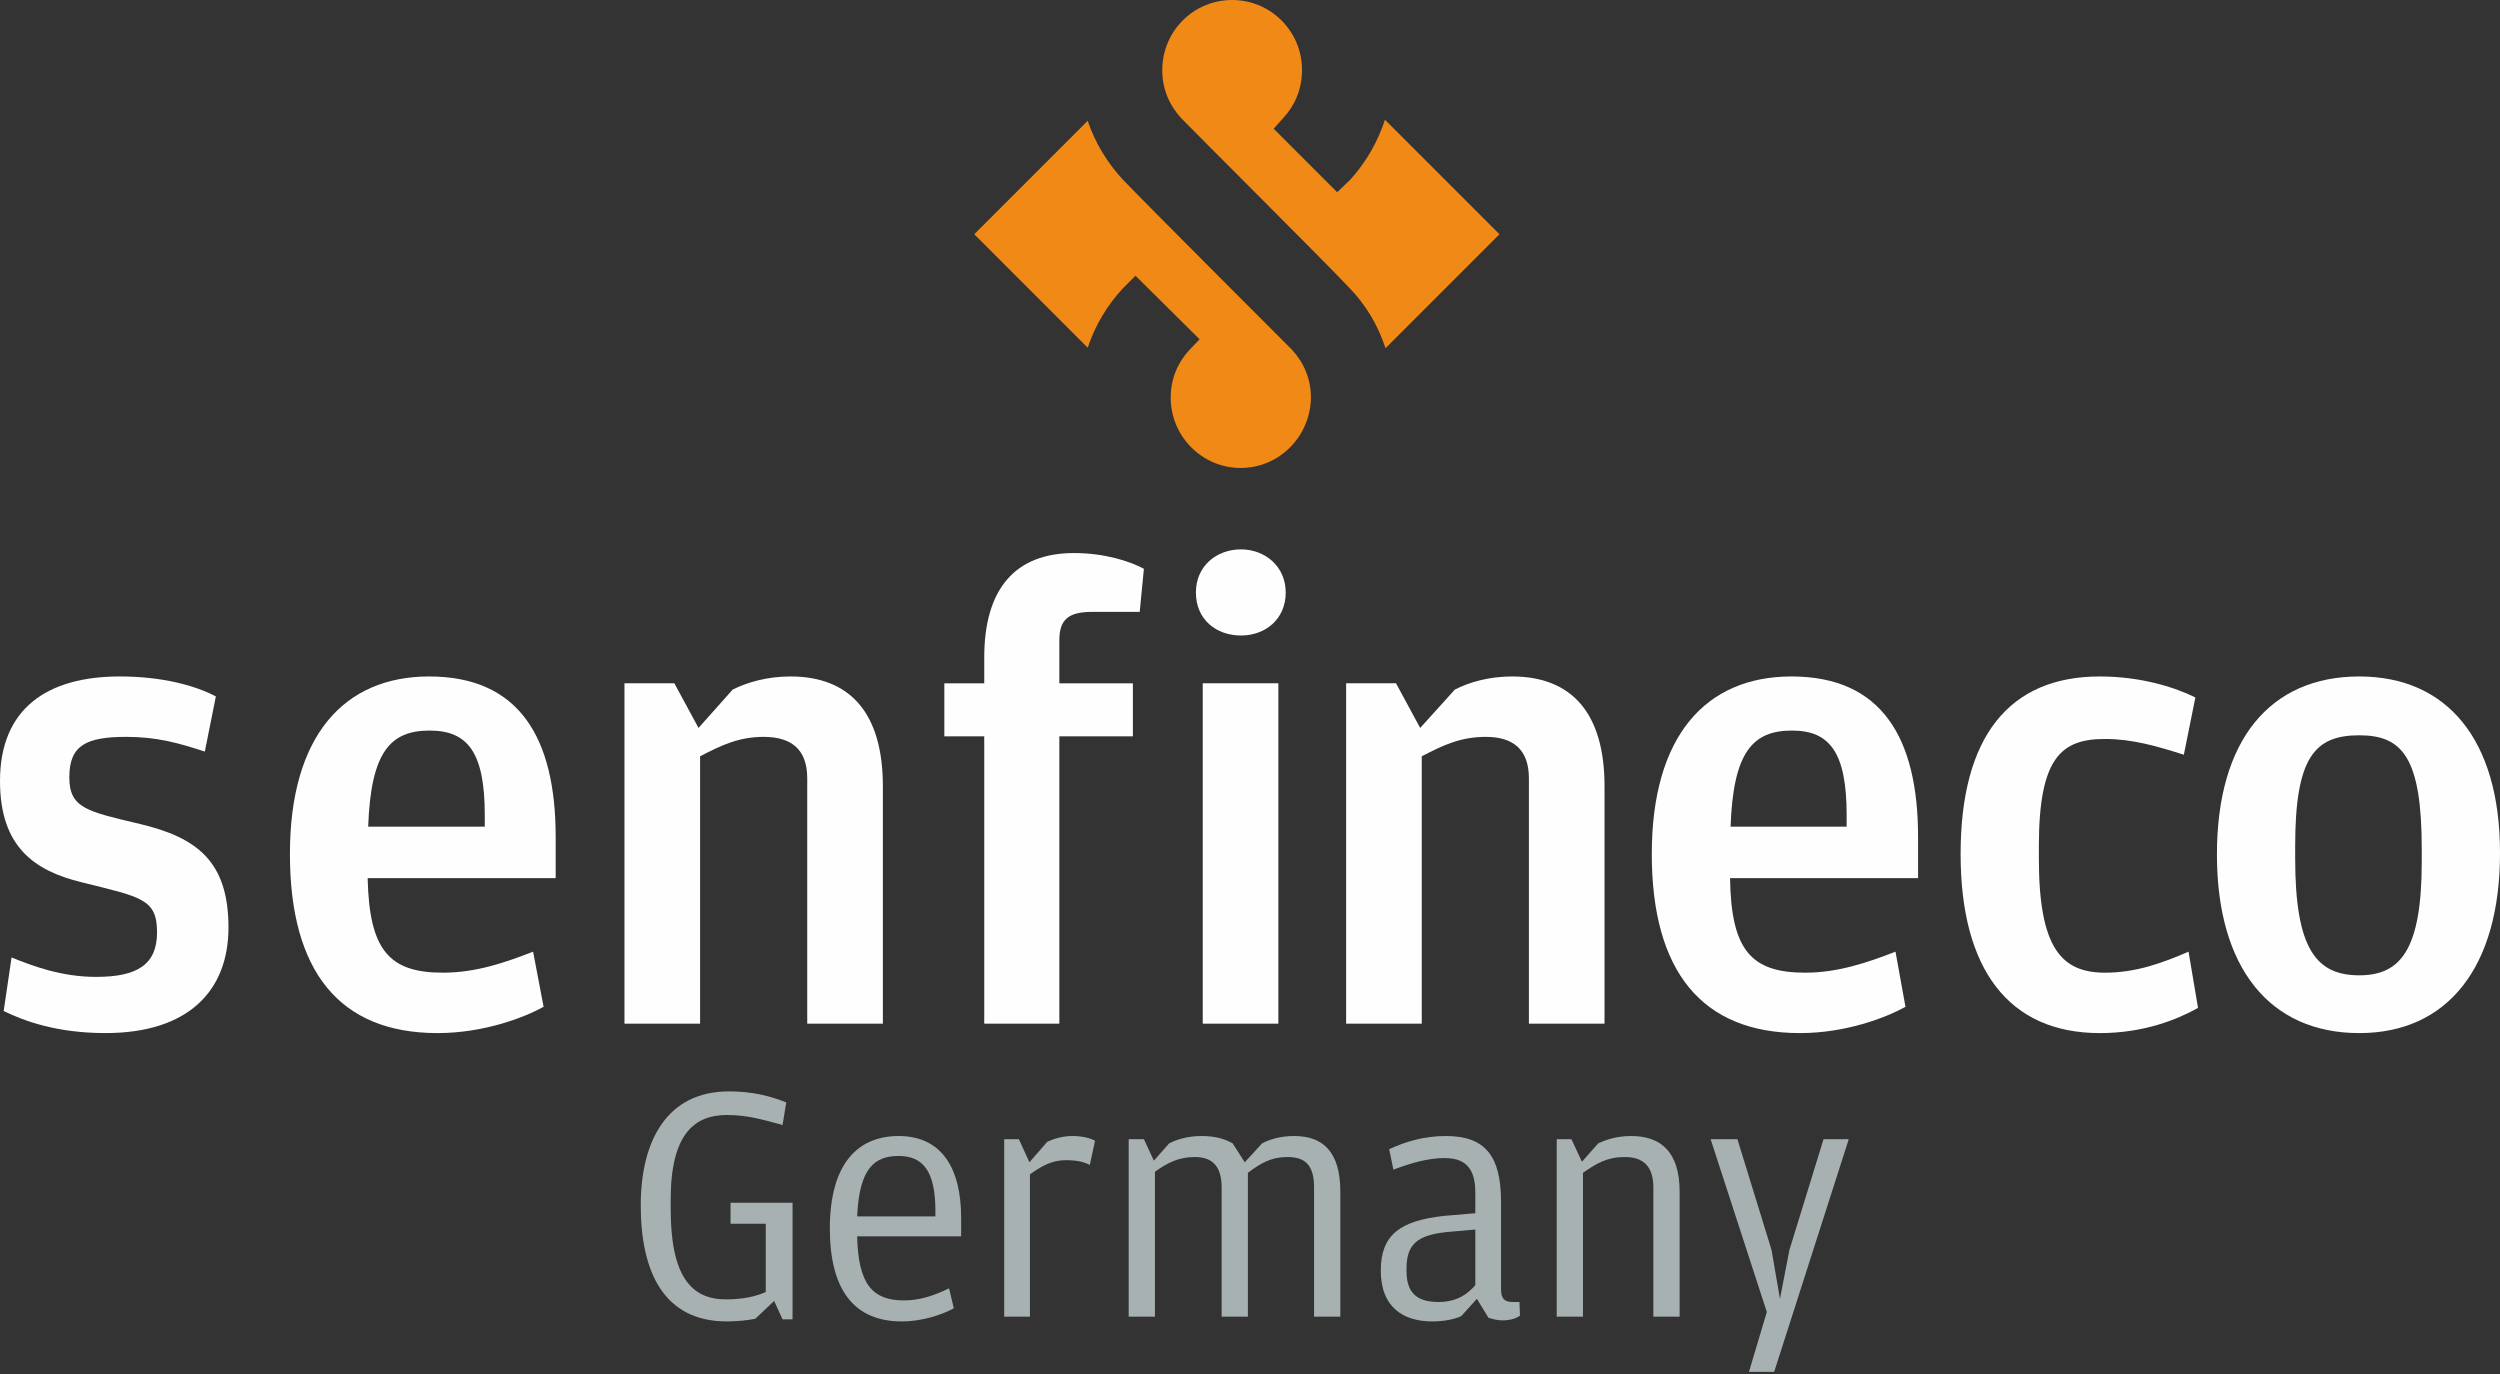 <svg width="191" height="105" viewBox="0 0 191 105" fill="none" xmlns="http://www.w3.org/2000/svg">
<rect x="0" y="0" width="191" height="105" fill="#333333" stroke="none"/>
<path d="M57.701 100.756C57.099 100.877 56.256 100.957 55.534 100.957C50.719 100.957 48.953 97.185 48.953 92.089C48.953 87.154 50.959 83.382 55.694 83.382C57.5 83.382 58.864 83.743 60.068 84.225L59.787 85.95C58.182 85.508 57.059 85.187 55.534 85.187C53.087 85.187 51.241 86.592 51.241 91.648V92.37C51.241 97.506 52.805 99.272 55.454 99.272C56.818 99.272 57.781 99.031 58.503 98.71V93.493H55.815V91.888H60.55V100.796H59.787L59.145 99.392L57.701 100.756L57.701 100.756Z" fill="#A8B1B1"/>
<path d="M71.466 92.932V92.53C71.466 89.441 70.503 88.317 68.657 88.317C66.851 88.317 65.648 89.2 65.487 92.932H71.466H71.466ZM69.058 99.352C70.262 99.352 71.345 98.991 72.509 98.429L72.87 99.954C72.067 100.395 70.543 100.957 68.897 100.957C65.286 100.957 63.4 98.589 63.4 93.854C63.4 88.919 65.527 86.792 68.657 86.792C71.907 86.792 73.432 89.2 73.432 93.052V94.456H65.487C65.567 98.108 66.651 99.352 69.058 99.352V99.352Z" fill="#A8B1B1"/>
<path d="M80.012 87.234C80.614 86.953 81.255 86.792 81.938 86.792C82.78 86.792 83.382 86.993 83.663 87.153L83.261 88.999C82.78 88.758 82.258 88.638 81.415 88.638C80.332 88.638 79.53 89.119 78.687 89.721V100.595H76.721V87.033H77.844L78.647 88.798L80.011 87.234H80.012Z" fill="#A8B1B1"/>
<path d="M96.423 87.354C96.945 87.073 97.787 86.792 98.871 86.792C101.078 86.792 102.402 87.996 102.402 91.045V100.595H100.395V90.724C100.395 88.959 99.673 88.397 98.349 88.397C97.105 88.397 96.302 88.878 95.339 89.601V100.595H93.333V90.724C93.333 88.959 92.49 88.397 91.286 88.397C90.043 88.397 89.2 88.839 88.237 89.521V100.595H86.231V87.033H87.394L88.157 88.678L89.321 87.354C89.882 87.073 90.685 86.792 91.808 86.792C92.811 86.792 93.534 86.993 94.176 87.354L95.099 88.798L96.423 87.354Z" fill="#A8B1B1"/>
<path d="M112.715 93.934L110.468 94.135C108.342 94.376 107.459 95.018 107.459 96.904V97.105C107.459 98.79 108.261 99.472 109.906 99.472C111.351 99.472 112.153 98.83 112.715 98.188V93.935V93.934ZM112.715 91.165C112.715 89.641 112.273 88.477 110.388 88.477C109.104 88.477 107.86 88.838 106.455 89.36L106.134 87.795C107.378 87.233 108.742 86.792 110.468 86.792C113.478 86.792 114.681 88.317 114.681 91.848V98.509C114.681 99.231 114.962 99.472 115.564 99.472H116.086L116.126 100.515C115.925 100.676 115.444 100.877 114.801 100.877C114.44 100.877 114.079 100.796 113.718 100.676L112.835 99.231L111.632 100.556C111.11 100.796 110.307 100.957 109.425 100.957C107.298 100.957 105.492 99.954 105.492 97.065C105.492 94.336 106.977 93.253 110.347 92.892L112.715 92.691V91.166V91.165Z" fill="#A8B1B1"/>
<path d="M122.104 87.354C122.706 87.073 123.508 86.792 124.632 86.792C126.879 86.792 128.323 87.996 128.323 91.045V100.595H126.317V90.724C126.317 88.999 125.434 88.397 124.15 88.397C122.786 88.397 121.983 88.878 120.94 89.601V100.595H118.934V87.033H120.057L120.86 88.758L122.104 87.354Z" fill="#A8B1B1"/>
<path d="M134.985 100.235L130.691 87.033H132.738L135.346 95.5L135.988 99.232L136.711 95.5L139.319 87.033H141.245L135.547 104.809H133.621L134.985 100.235Z" fill="#A8B1B1"/>
<path d="M85.789 13.723C84.626 12.479 83.663 10.914 83.101 9.229L74.434 17.896L83.101 26.564C83.663 24.878 84.586 23.313 85.789 22.029L86.753 21.066L91.648 25.921L90.845 26.764C89.963 27.727 89.441 28.971 89.441 30.375C89.441 33.344 91.849 35.752 94.778 35.752C97.747 35.752 100.114 33.344 100.155 30.375C100.155 28.971 99.633 27.727 98.71 26.724C97.907 25.921 87.033 15.047 85.789 13.723ZM105.812 9.149C105.25 10.874 104.328 12.439 103.164 13.723L102.161 14.686L97.306 9.831L98.068 8.988C98.951 8.025 99.473 6.781 99.473 5.337C99.473 2.407 97.105 0 94.136 0C91.167 0 88.799 2.408 88.799 5.337V5.377C88.799 6.781 89.321 8.025 90.244 9.029C91.006 9.831 101.921 20.705 103.124 22.029C104.368 23.313 105.291 24.878 105.853 26.603L114.56 17.896L105.812 9.149Z" fill="#F18917"/>
<path d="M0.281 77.242L0.883 73.15C2.568 73.832 4.735 74.634 7.343 74.634C10.473 74.634 11.998 73.711 11.998 71.224C11.998 68.655 10.754 68.535 6.26 67.412C2.608 66.529 0 64.683 0 59.667C0 54.13 3.611 51.682 9.149 51.682C12.479 51.682 14.967 52.404 16.492 53.207L15.649 57.42C13.683 56.778 11.998 56.296 9.67 56.296C6.581 56.296 5.296 56.938 5.296 59.386C5.296 61.754 6.661 61.994 10.714 62.957C15.088 64 17.455 65.846 17.455 70.862C17.455 75.717 14.365 78.927 8.065 78.927C4.333 78.927 1.846 78.004 0.28 77.242L0.281 77.242Z" fill="#FEFEFE"/>
<path d="M55.975 52.685C57.099 52.123 58.623 51.682 60.389 51.682C64.923 51.682 67.451 54.451 67.451 60.068V78.206H61.673V59.467C61.673 57.22 60.429 56.297 58.343 56.297C56.497 56.297 55.173 56.899 53.487 57.782V78.206H47.709V52.204H51.521L53.367 55.615L55.975 52.685V52.685Z" fill="#FEFEFE"/>
<path d="M72.147 56.257V52.205H75.196V50.238C75.196 44.982 77.564 42.253 82.058 42.253C84.425 42.253 86.351 42.895 87.394 43.457L87.073 46.748H83.422C81.616 46.748 80.934 47.35 80.934 48.914V52.205H86.552V56.258H80.934V78.206H75.196V56.258H72.147V56.257Z" fill="#FEFEFE"/>
<path d="M91.889 52.204H97.667V78.206H91.889V52.204ZM91.367 45.263C91.367 43.256 92.932 41.972 94.818 41.972C96.624 41.972 98.229 43.256 98.229 45.263C98.229 47.349 96.624 48.553 94.818 48.553C92.932 48.553 91.367 47.349 91.367 45.263Z" fill="#FEFEFE"/>
<path d="M111.15 52.685C112.233 52.123 113.758 51.682 115.524 51.682C120.058 51.682 122.586 54.451 122.586 60.068V78.206H116.808V59.467C116.808 57.22 115.564 56.297 113.518 56.297C111.632 56.297 110.307 56.899 108.622 57.782V78.206H102.844V52.204H106.656L108.502 55.615L111.15 52.685V52.685Z" fill="#FEFEFE"/>
<path d="M141.084 63.158V62.275C141.084 57.5 139.8 55.815 136.911 55.815C133.901 55.815 132.417 57.46 132.216 63.158H141.084H141.084ZM137.914 74.313C140.402 74.313 142.649 73.551 144.816 72.708L145.578 76.921C144.054 77.764 141.004 78.928 137.513 78.928C130.009 78.928 126.197 74.192 126.197 65.244C126.197 56.216 130.33 51.682 136.871 51.682C143.772 51.682 146.541 56.377 146.541 63.96V67.09H132.176C132.256 72.588 133.781 74.313 137.914 74.313H137.914Z" fill="#FEFEFE"/>
<path d="M149.791 65.245C149.791 56.297 153.482 51.682 160.425 51.682C163.594 51.682 166.203 52.525 167.727 53.287L166.845 57.661C164.838 57.019 162.912 56.457 160.826 56.457C157.496 56.457 155.77 57.862 155.77 64.643V65.606C155.77 72.428 157.495 74.313 160.826 74.313C163.234 74.313 165.24 73.551 167.206 72.708L167.928 77.002C166.363 77.885 163.795 78.928 160.425 78.928C153.483 78.928 149.791 74.073 149.791 65.245Z" fill="#FEFEFE"/>
<path d="M185.022 65.806V64.883C185.022 57.861 183.538 56.176 180.248 56.176C176.837 56.176 175.352 57.862 175.352 64.643V65.606C175.352 72.548 176.997 74.514 180.248 74.514C183.417 74.514 185.022 72.548 185.022 65.807V65.806ZM169.373 65.285C169.373 56.497 173.466 51.682 180.247 51.682C186.948 51.682 191.001 56.497 191.001 65.165C191.001 73.912 186.988 78.928 180.247 78.928C173.385 78.928 169.373 73.912 169.373 65.285Z" fill="#FEFEFE"/>
<path d="M37.037 63.158V62.275C37.037 57.5 35.753 55.815 32.824 55.815C29.815 55.815 28.33 57.46 28.129 63.158H37.037ZM33.827 74.313C36.355 74.313 38.562 73.551 40.729 72.708L41.531 76.921C40.007 77.764 36.917 78.928 33.426 78.928C25.922 78.928 22.15 74.192 22.15 65.244C22.15 56.216 26.283 51.682 32.784 51.682C39.685 51.682 42.454 56.377 42.454 63.96V67.09H28.089C28.209 72.588 29.734 74.313 33.827 74.313Z" fill="#FEFEFE"/>
</svg>
